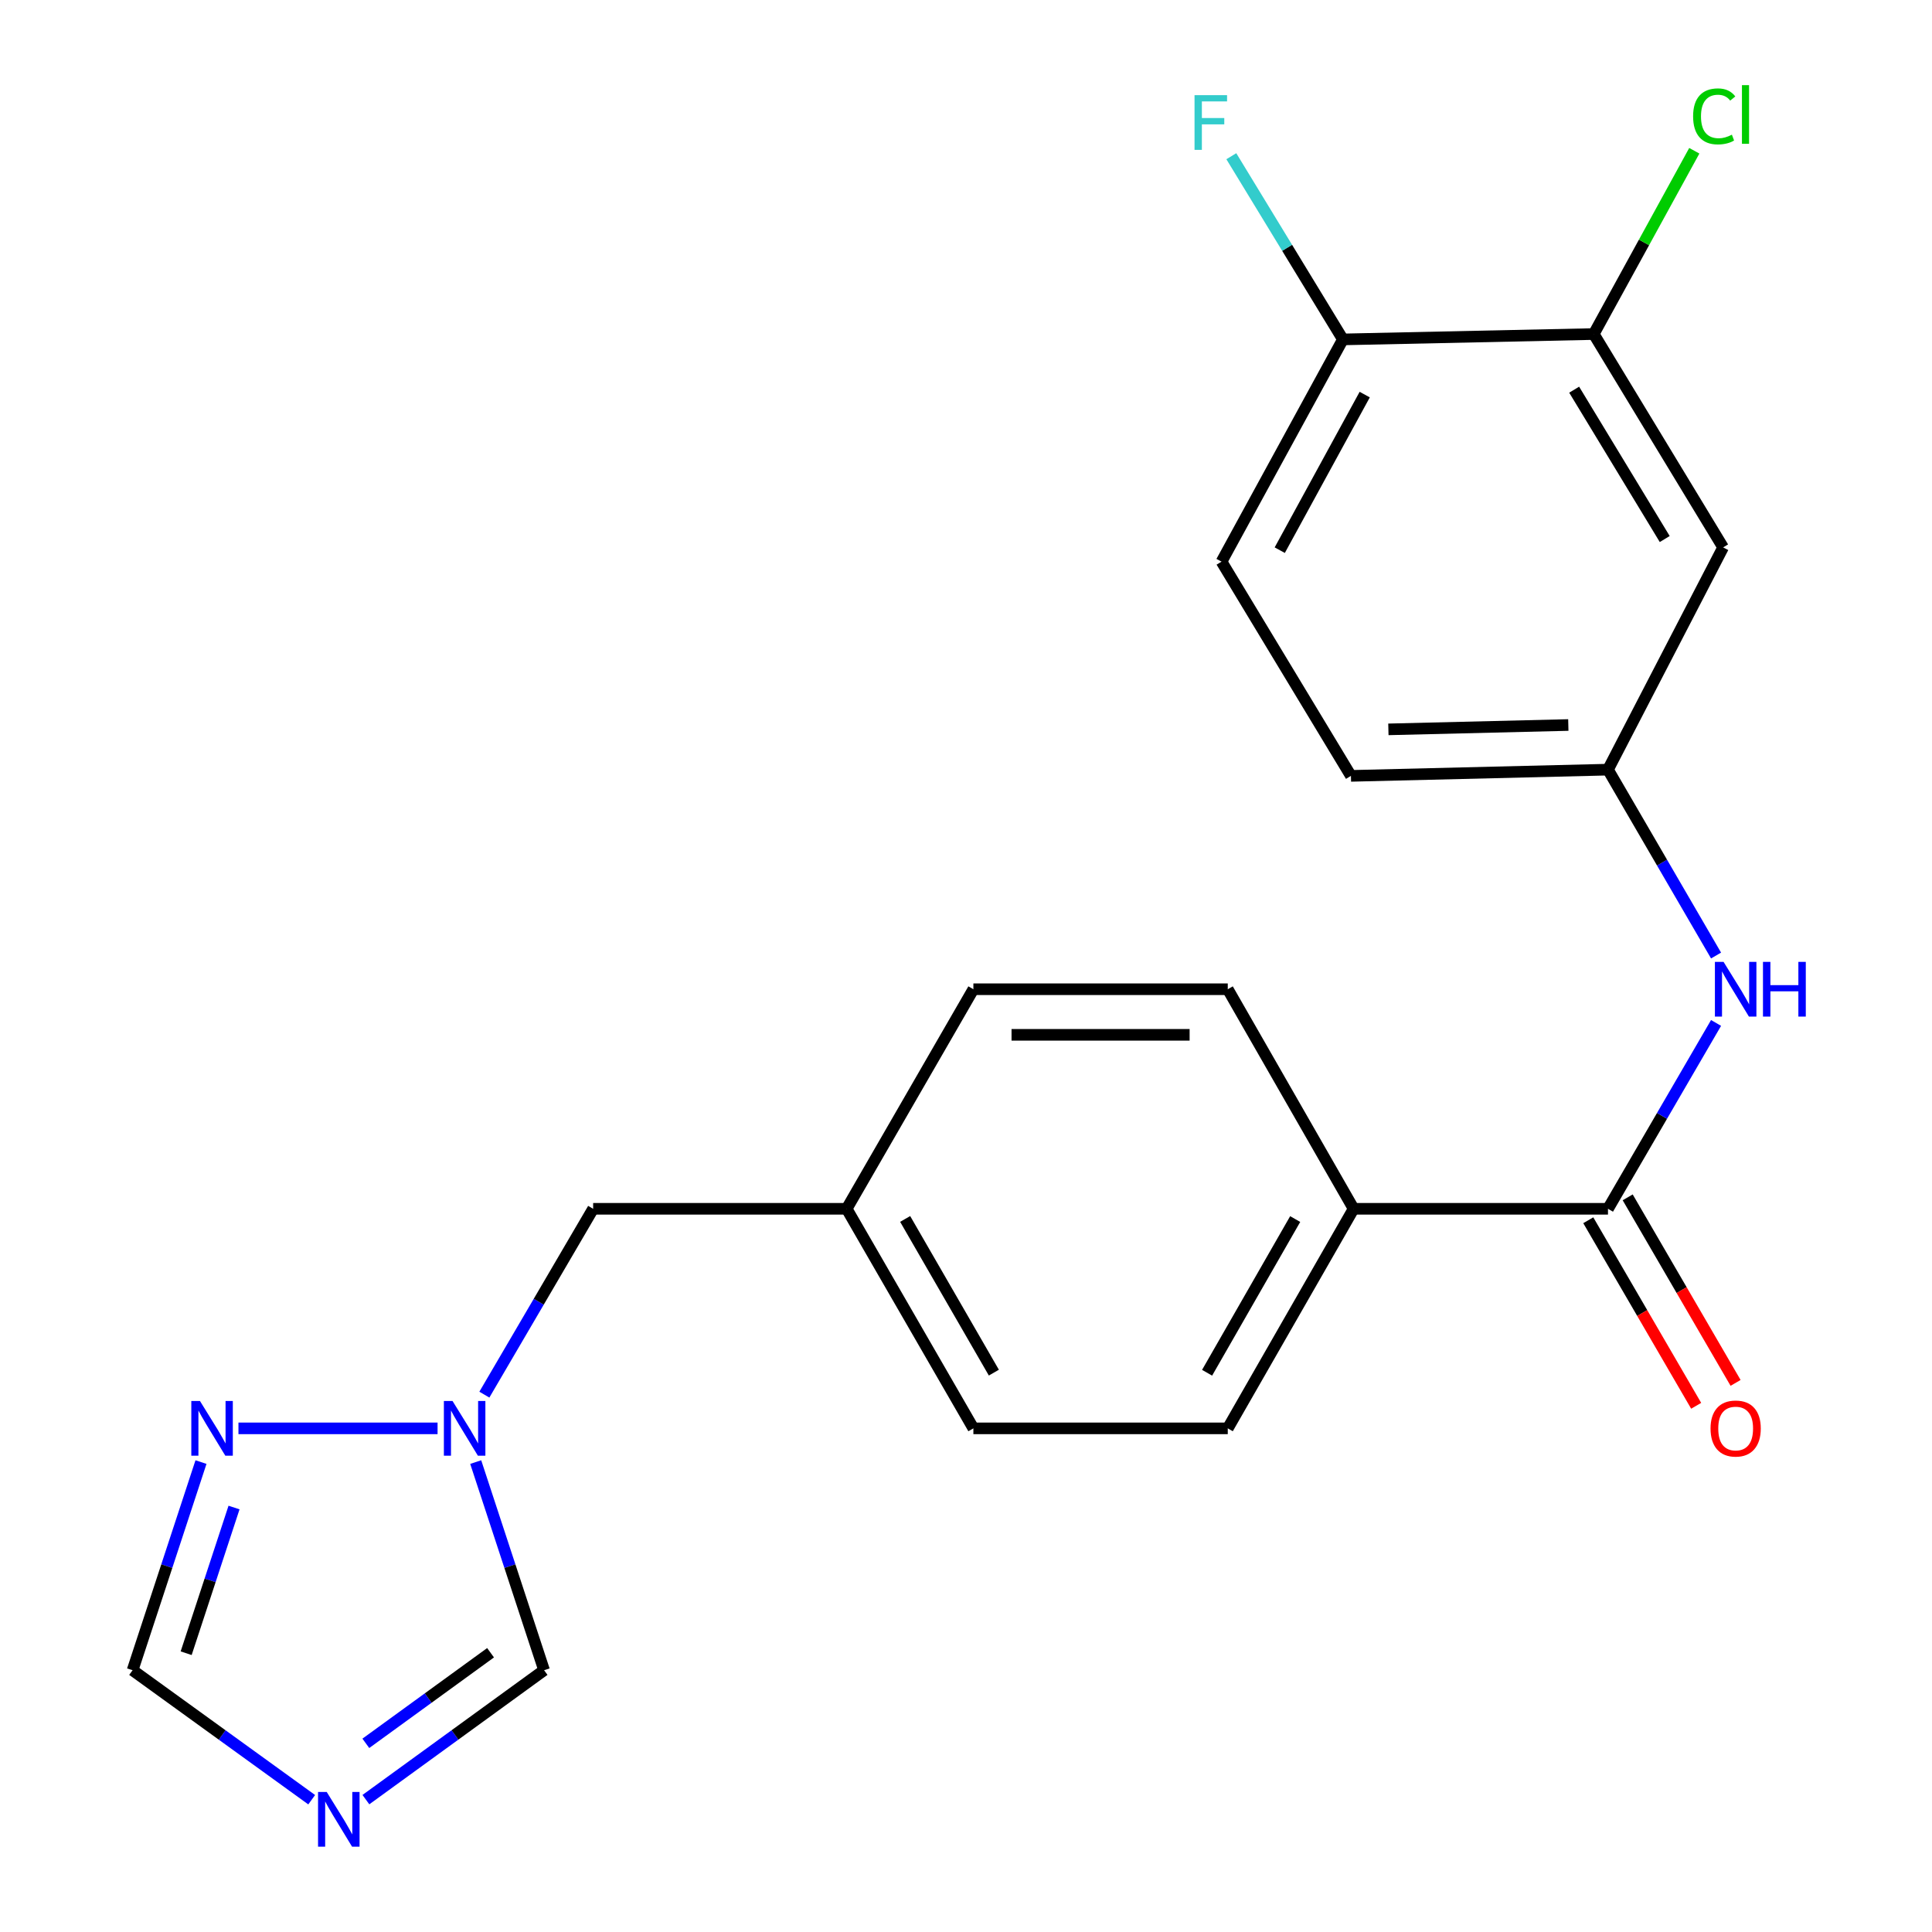 <?xml version='1.0' encoding='iso-8859-1'?>
<svg version='1.1' baseProfile='full'
              xmlns='http://www.w3.org/2000/svg'
                      xmlns:rdkit='http://www.rdkit.org/xml'
                      xmlns:xlink='http://www.w3.org/1999/xlink'
                  xml:space='preserve'
width='1000px' height='1000px' viewBox='0 0 1000 1000'>
<!-- END OF HEADER -->
<rect style='opacity:1.0;fill:#FFFFFF;stroke:none' width='1000' height='1000' x='0' y='0'> </rect>
<path class='bond-4' d='M 161.331,931.527 L 114.98,898.012' style='fill:none;fill-rule:evenodd;stroke:#0000FF;stroke-width:6px;stroke-linecap:butt;stroke-linejoin:miter;stroke-opacity:1' />
<path class='bond-4' d='M 114.98,898.012 L 68.628,864.498' style='fill:none;fill-rule:evenodd;stroke:#000000;stroke-width:6px;stroke-linecap:butt;stroke-linejoin:miter;stroke-opacity:1' />
<path class='bond-5' d='M 189.387,931.488 L 235.502,897.993' style='fill:none;fill-rule:evenodd;stroke:#0000FF;stroke-width:6px;stroke-linecap:butt;stroke-linejoin:miter;stroke-opacity:1' />
<path class='bond-5' d='M 235.502,897.993 L 281.616,864.498' style='fill:none;fill-rule:evenodd;stroke:#000000;stroke-width:6px;stroke-linecap:butt;stroke-linejoin:miter;stroke-opacity:1' />
<path class='bond-5' d='M 189.354,902.347 L 221.634,878.901' style='fill:none;fill-rule:evenodd;stroke:#0000FF;stroke-width:6px;stroke-linecap:butt;stroke-linejoin:miter;stroke-opacity:1' />
<path class='bond-5' d='M 221.634,878.901 L 253.914,855.454' style='fill:none;fill-rule:evenodd;stroke:#000000;stroke-width:6px;stroke-linecap:butt;stroke-linejoin:miter;stroke-opacity:1' />
<path class='bond-0' d='M 832.289,625.671 L 700.631,625.671' style='fill:none;fill-rule:evenodd;stroke:#000000;stroke-width:6px;stroke-linecap:butt;stroke-linejoin:miter;stroke-opacity:1' />
<path class='bond-3' d='M 832.289,625.671 L 860.258,577.572' style='fill:none;fill-rule:evenodd;stroke:#000000;stroke-width:6px;stroke-linecap:butt;stroke-linejoin:miter;stroke-opacity:1' />
<path class='bond-3' d='M 860.258,577.572 L 888.228,529.473' style='fill:none;fill-rule:evenodd;stroke:#0000FF;stroke-width:6px;stroke-linecap:butt;stroke-linejoin:miter;stroke-opacity:1' />
<path class='bond-11' d='M 822.089,631.602 L 850.012,679.622' style='fill:none;fill-rule:evenodd;stroke:#000000;stroke-width:6px;stroke-linecap:butt;stroke-linejoin:miter;stroke-opacity:1' />
<path class='bond-11' d='M 850.012,679.622 L 877.936,727.641' style='fill:none;fill-rule:evenodd;stroke:#FF0000;stroke-width:6px;stroke-linecap:butt;stroke-linejoin:miter;stroke-opacity:1' />
<path class='bond-11' d='M 842.488,619.74 L 870.411,667.76' style='fill:none;fill-rule:evenodd;stroke:#000000;stroke-width:6px;stroke-linecap:butt;stroke-linejoin:miter;stroke-opacity:1' />
<path class='bond-11' d='M 870.411,667.76 L 898.334,715.779' style='fill:none;fill-rule:evenodd;stroke:#FF0000;stroke-width:6px;stroke-linecap:butt;stroke-linejoin:miter;stroke-opacity:1' />
<path class='bond-1' d='M 246.226,756.771 L 263.921,810.634' style='fill:none;fill-rule:evenodd;stroke:#0000FF;stroke-width:6px;stroke-linecap:butt;stroke-linejoin:miter;stroke-opacity:1' />
<path class='bond-1' d='M 263.921,810.634 L 281.616,864.498' style='fill:none;fill-rule:evenodd;stroke:#000000;stroke-width:6px;stroke-linecap:butt;stroke-linejoin:miter;stroke-opacity:1' />
<path class='bond-12' d='M 250.706,721.865 L 278.858,673.768' style='fill:none;fill-rule:evenodd;stroke:#0000FF;stroke-width:6px;stroke-linecap:butt;stroke-linejoin:miter;stroke-opacity:1' />
<path class='bond-12' d='M 278.858,673.768 L 307.009,625.671' style='fill:none;fill-rule:evenodd;stroke:#000000;stroke-width:6px;stroke-linecap:butt;stroke-linejoin:miter;stroke-opacity:1' />
<path class='bond-22' d='M 226.484,739.317 L 123.423,739.317' style='fill:none;fill-rule:evenodd;stroke:#0000FF;stroke-width:6px;stroke-linecap:butt;stroke-linejoin:miter;stroke-opacity:1' />
<path class='bond-2' d='M 104.029,756.771 L 86.329,810.634' style='fill:none;fill-rule:evenodd;stroke:#0000FF;stroke-width:6px;stroke-linecap:butt;stroke-linejoin:miter;stroke-opacity:1' />
<path class='bond-2' d='M 86.329,810.634 L 68.628,864.498' style='fill:none;fill-rule:evenodd;stroke:#000000;stroke-width:6px;stroke-linecap:butt;stroke-linejoin:miter;stroke-opacity:1' />
<path class='bond-2' d='M 121.136,780.297 L 108.746,818.001' style='fill:none;fill-rule:evenodd;stroke:#0000FF;stroke-width:6px;stroke-linecap:butt;stroke-linejoin:miter;stroke-opacity:1' />
<path class='bond-2' d='M 108.746,818.001 L 96.355,855.706' style='fill:none;fill-rule:evenodd;stroke:#000000;stroke-width:6px;stroke-linecap:butt;stroke-linejoin:miter;stroke-opacity:1' />
<path class='bond-9' d='M 888.229,494.579 L 860.259,446.474' style='fill:none;fill-rule:evenodd;stroke:#0000FF;stroke-width:6px;stroke-linecap:butt;stroke-linejoin:miter;stroke-opacity:1' />
<path class='bond-9' d='M 860.259,446.474 L 832.289,398.368' style='fill:none;fill-rule:evenodd;stroke:#000000;stroke-width:6px;stroke-linecap:butt;stroke-linejoin:miter;stroke-opacity:1' />
<path class='bond-6' d='M 824.921,172.899 L 891.884,283.333' style='fill:none;fill-rule:evenodd;stroke:#000000;stroke-width:6px;stroke-linecap:butt;stroke-linejoin:miter;stroke-opacity:1' />
<path class='bond-6' d='M 814.788,201.699 L 861.662,279.003' style='fill:none;fill-rule:evenodd;stroke:#000000;stroke-width:6px;stroke-linecap:butt;stroke-linejoin:miter;stroke-opacity:1' />
<path class='bond-16' d='M 824.921,172.899 L 850.944,125.467' style='fill:none;fill-rule:evenodd;stroke:#000000;stroke-width:6px;stroke-linecap:butt;stroke-linejoin:miter;stroke-opacity:1' />
<path class='bond-16' d='M 850.944,125.467 L 876.966,78.035' style='fill:none;fill-rule:evenodd;stroke:#00CC00;stroke-width:6px;stroke-linecap:butt;stroke-linejoin:miter;stroke-opacity:1' />
<path class='bond-24' d='M 824.921,172.899 L 695.086,175.679' style='fill:none;fill-rule:evenodd;stroke:#000000;stroke-width:6px;stroke-linecap:butt;stroke-linejoin:miter;stroke-opacity:1' />
<path class='bond-7' d='M 891.884,283.333 L 832.289,398.368' style='fill:none;fill-rule:evenodd;stroke:#000000;stroke-width:6px;stroke-linecap:butt;stroke-linejoin:miter;stroke-opacity:1' />
<path class='bond-8' d='M 700.631,625.671 L 635.491,739.317' style='fill:none;fill-rule:evenodd;stroke:#000000;stroke-width:6px;stroke-linecap:butt;stroke-linejoin:miter;stroke-opacity:1' />
<path class='bond-8' d='M 670.388,630.984 L 624.789,710.535' style='fill:none;fill-rule:evenodd;stroke:#000000;stroke-width:6px;stroke-linecap:butt;stroke-linejoin:miter;stroke-opacity:1' />
<path class='bond-23' d='M 700.631,625.671 L 635.491,512.026' style='fill:none;fill-rule:evenodd;stroke:#000000;stroke-width:6px;stroke-linecap:butt;stroke-linejoin:miter;stroke-opacity:1' />
<path class='bond-18' d='M 832.289,398.368 L 699.242,401.593' style='fill:none;fill-rule:evenodd;stroke:#000000;stroke-width:6px;stroke-linecap:butt;stroke-linejoin:miter;stroke-opacity:1' />
<path class='bond-18' d='M 811.76,375.262 L 718.627,377.519' style='fill:none;fill-rule:evenodd;stroke:#000000;stroke-width:6px;stroke-linecap:butt;stroke-linejoin:miter;stroke-opacity:1' />
<path class='bond-10' d='M 695.086,175.679 L 632.266,290.713' style='fill:none;fill-rule:evenodd;stroke:#000000;stroke-width:6px;stroke-linecap:butt;stroke-linejoin:miter;stroke-opacity:1' />
<path class='bond-10' d='M 706.373,204.244 L 662.399,284.768' style='fill:none;fill-rule:evenodd;stroke:#000000;stroke-width:6px;stroke-linecap:butt;stroke-linejoin:miter;stroke-opacity:1' />
<path class='bond-19' d='M 695.086,175.679 L 666.21,128.267' style='fill:none;fill-rule:evenodd;stroke:#000000;stroke-width:6px;stroke-linecap:butt;stroke-linejoin:miter;stroke-opacity:1' />
<path class='bond-19' d='M 666.21,128.267 L 637.333,80.856' style='fill:none;fill-rule:evenodd;stroke:#33CCCC;stroke-width:6px;stroke-linecap:butt;stroke-linejoin:miter;stroke-opacity:1' />
<path class='bond-17' d='M 307.009,625.671 L 438.234,625.671' style='fill:none;fill-rule:evenodd;stroke:#000000;stroke-width:6px;stroke-linecap:butt;stroke-linejoin:miter;stroke-opacity:1' />
<path class='bond-13' d='M 635.491,512.026 L 503.82,512.026' style='fill:none;fill-rule:evenodd;stroke:#000000;stroke-width:6px;stroke-linecap:butt;stroke-linejoin:miter;stroke-opacity:1' />
<path class='bond-13' d='M 615.74,535.623 L 523.571,535.623' style='fill:none;fill-rule:evenodd;stroke:#000000;stroke-width:6px;stroke-linecap:butt;stroke-linejoin:miter;stroke-opacity:1' />
<path class='bond-14' d='M 635.491,739.317 L 503.82,739.317' style='fill:none;fill-rule:evenodd;stroke:#000000;stroke-width:6px;stroke-linecap:butt;stroke-linejoin:miter;stroke-opacity:1' />
<path class='bond-15' d='M 632.266,290.713 L 699.242,401.593' style='fill:none;fill-rule:evenodd;stroke:#000000;stroke-width:6px;stroke-linecap:butt;stroke-linejoin:miter;stroke-opacity:1' />
<path class='bond-20' d='M 438.234,625.671 L 503.82,512.026' style='fill:none;fill-rule:evenodd;stroke:#000000;stroke-width:6px;stroke-linecap:butt;stroke-linejoin:miter;stroke-opacity:1' />
<path class='bond-21' d='M 438.234,625.671 L 503.82,739.317' style='fill:none;fill-rule:evenodd;stroke:#000000;stroke-width:6px;stroke-linecap:butt;stroke-linejoin:miter;stroke-opacity:1' />
<path class='bond-21' d='M 468.509,630.923 L 514.42,710.475' style='fill:none;fill-rule:evenodd;stroke:#000000;stroke-width:6px;stroke-linecap:butt;stroke-linejoin:miter;stroke-opacity:1' />
<path  class='atom-0' d='M 169.104 927.513
L 178.384 942.513
Q 179.304 943.993, 180.784 946.673
Q 182.264 949.353, 182.344 949.513
L 182.344 927.513
L 186.104 927.513
L 186.104 955.833
L 182.224 955.833
L 172.264 939.433
Q 171.104 937.513, 169.864 935.313
Q 168.664 933.113, 168.304 932.433
L 168.304 955.833
L 164.624 955.833
L 164.624 927.513
L 169.104 927.513
' fill='#0000FF'/>
<path  class='atom-2' d='M 234.232 725.157
L 243.512 740.157
Q 244.432 741.637, 245.912 744.317
Q 247.392 746.997, 247.472 747.157
L 247.472 725.157
L 251.232 725.157
L 251.232 753.477
L 247.352 753.477
L 237.392 737.077
Q 236.232 735.157, 234.992 732.957
Q 233.792 730.757, 233.432 730.077
L 233.432 753.477
L 229.752 753.477
L 229.752 725.157
L 234.232 725.157
' fill='#0000FF'/>
<path  class='atom-3' d='M 103.505 725.157
L 112.785 740.157
Q 113.705 741.637, 115.185 744.317
Q 116.665 746.997, 116.745 747.157
L 116.745 725.157
L 120.505 725.157
L 120.505 753.477
L 116.625 753.477
L 106.665 737.077
Q 105.505 735.157, 104.265 732.957
Q 103.065 730.757, 102.705 730.077
L 102.705 753.477
L 99.025 753.477
L 99.025 725.157
L 103.505 725.157
' fill='#0000FF'/>
<path  class='atom-4' d='M 892.113 497.866
L 901.393 512.866
Q 902.313 514.346, 903.793 517.026
Q 905.273 519.706, 905.353 519.866
L 905.353 497.866
L 909.113 497.866
L 909.113 526.186
L 905.233 526.186
L 895.273 509.786
Q 894.113 507.866, 892.873 505.666
Q 891.673 503.466, 891.313 502.786
L 891.313 526.186
L 887.633 526.186
L 887.633 497.866
L 892.113 497.866
' fill='#0000FF'/>
<path  class='atom-4' d='M 912.513 497.866
L 916.353 497.866
L 916.353 509.906
L 930.833 509.906
L 930.833 497.866
L 934.673 497.866
L 934.673 526.186
L 930.833 526.186
L 930.833 513.106
L 916.353 513.106
L 916.353 526.186
L 912.513 526.186
L 912.513 497.866
' fill='#0000FF'/>
<path  class='atom-12' d='M 885.373 739.397
Q 885.373 732.597, 888.733 728.797
Q 892.093 724.997, 898.373 724.997
Q 904.653 724.997, 908.013 728.797
Q 911.373 732.597, 911.373 739.397
Q 911.373 746.277, 907.973 750.197
Q 904.573 754.077, 898.373 754.077
Q 892.133 754.077, 888.733 750.197
Q 885.373 746.317, 885.373 739.397
M 898.373 750.877
Q 902.693 750.877, 905.013 747.997
Q 907.373 745.077, 907.373 739.397
Q 907.373 733.837, 905.013 731.037
Q 902.693 728.197, 898.373 728.197
Q 894.053 728.197, 891.693 730.997
Q 889.373 733.797, 889.373 739.397
Q 889.373 745.117, 891.693 747.997
Q 894.053 750.877, 898.373 750.877
' fill='#FF0000'/>
<path  class='atom-17' d='M 876.349 60.234
Q 876.349 53.194, 879.629 49.514
Q 882.949 45.794, 889.229 45.794
Q 895.069 45.794, 898.189 49.914
L 895.549 52.074
Q 893.269 49.074, 889.229 49.074
Q 884.949 49.074, 882.669 51.954
Q 880.429 54.794, 880.429 60.234
Q 880.429 65.834, 882.749 68.714
Q 885.109 71.594, 889.669 71.594
Q 892.789 71.594, 896.429 69.714
L 897.549 72.714
Q 896.069 73.674, 893.829 74.234
Q 891.589 74.794, 889.109 74.794
Q 882.949 74.794, 879.629 71.034
Q 876.349 67.274, 876.349 60.234
' fill='#00CC00'/>
<path  class='atom-17' d='M 901.629 44.074
L 905.309 44.074
L 905.309 74.434
L 901.629 74.434
L 901.629 44.074
' fill='#00CC00'/>
<path  class='atom-20' d='M 618.287 49.25
L 635.127 49.25
L 635.127 52.49
L 622.087 52.49
L 622.087 61.09
L 633.687 61.09
L 633.687 64.37
L 622.087 64.37
L 622.087 77.57
L 618.287 77.57
L 618.287 49.25
' fill='#33CCCC'/>
</svg>
